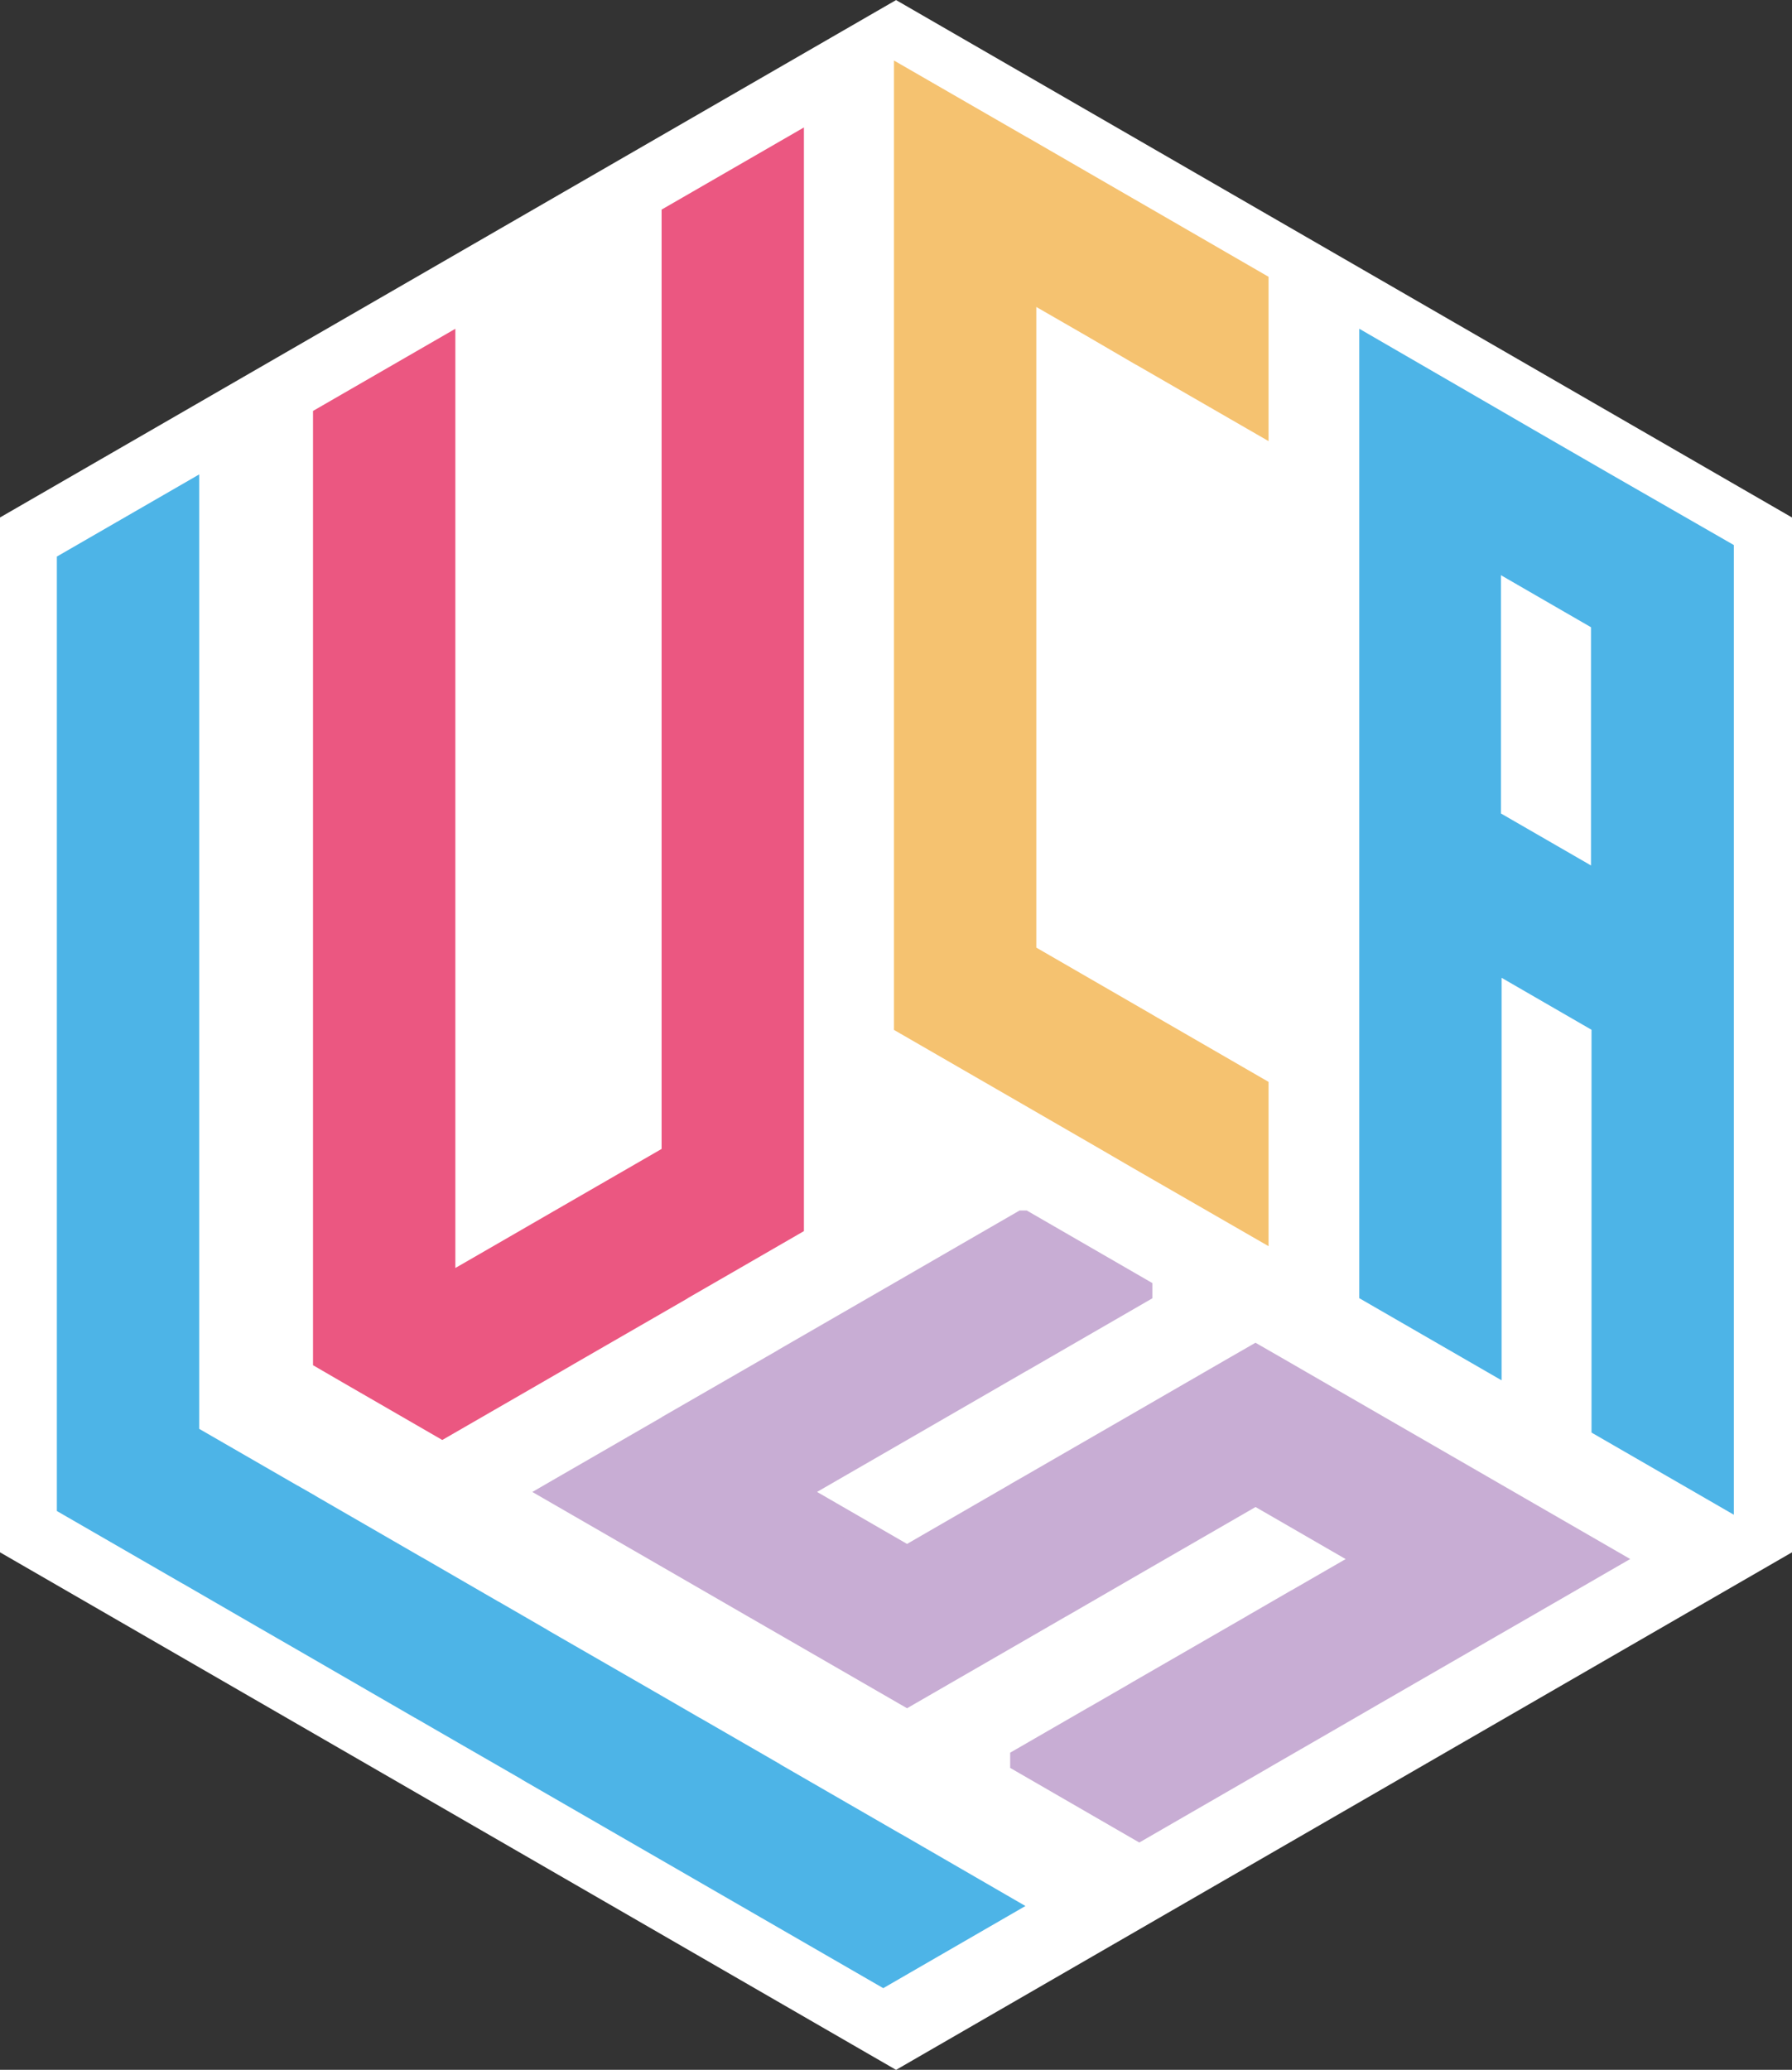 <?xml version="1.0" encoding="UTF-8"?> <svg xmlns="http://www.w3.org/2000/svg" viewBox="0 0 137.11 158.32"><rect x="0" y="0" width="137.11" height="158.32" fill="#333333" stroke="none"/><defs><style>.cls-1{fill:#fff;stroke:#fff;}.cls-1,.cls-2,.cls-3,.cls-4,.cls-5{stroke-miterlimit:10;stroke-width:2px;}.cls-2{fill:#f5c270;stroke:#f5c270;}.cls-3{fill:#eb5781;stroke:#eb5781;}.cls-4{fill:#4db4e7;stroke:#4db4e7;}.cls-5{fill:#c8add4;stroke:#c8add4;}</style></defs><g id="Capa_2" data-name="Capa 2"><g id="Capa_2-2" data-name="Capa 2"><polygon class="cls-1" points="1 40.16 1 118.16 68.56 157.17 136.11 118.16 136.11 40.16 68.56 1.16 1 40.16"></polygon><polygon class="cls-2" points="96.06 21.75 96.06 32.01 87.18 26.89 87.17 26.89 83.69 24.86 78.29 21.75 78.29 73.06 87.17 78.19 87.17 78.2 87.18 78.2 96.06 83.33 96.06 93.59 87.17 88.47 84.78 87.08 78.29 83.33 69.4 78.2 69.4 6.36 78.28 11.48 78.29 11.48 86.06 15.97 87.17 16.61 96.06 21.75"></polygon><polygon class="cls-3" points="60.51 11.48 60.51 42.28 59.88 42.64 60.51 42.64 60.51 93.59 56.39 95.97 51.62 98.72 51.62 98.73 42.74 103.85 42.73 103.85 42.73 103.86 41 104.86 33.84 108.99 26.69 104.86 24.95 103.85 24.95 32.01 33.84 26.88 33.84 98.72 38.61 95.97 42.73 93.59 51.62 88.46 51.62 16.61 52.73 15.97 60.51 11.48"></polygon><polygon class="cls-4" points="76.46 145.79 67.58 150.92 58.69 145.79 50.91 141.3 49.8 140.66 40.91 135.53 40.91 135.52 35.51 132.41 32.03 130.4 32.02 130.4 23.13 125.26 20.11 123.52 14.25 120.13 14.24 120.13 5.35 115 5.35 114.63 5.35 84.21 5.36 84.21 5.36 84.2 5.35 84.2 5.35 73.95 5.36 73.95 5.36 73.94 5.35 73.94 5.35 43.15 14.24 38.02 14.24 109.87 22.49 114.63 22.5 114.63 23.13 114.99 23.13 115 23.14 115 32.02 120.13 32.03 120.13 37.89 123.52 37.9 123.52 40.91 125.26 40.91 125.27 49.8 130.39 53.29 132.41 53.3 132.41 58.69 135.52 58.69 135.53 67.58 140.66 66.47 141.3 68.7 141.3 76.46 145.79"></polygon><path class="cls-4" d="M122.73,37.14l-5.87-3.39-3-1.74L105,26.88V98.72l8.89,5.13V73.06l8.88,5.13h0V109l8.25,4.76.64.37V42.27Zm0,30.79-8.89-5.13V42.27l.65.37,8.24,4.76Z"></path><polygon class="cls-5" points="122.73 119.25 116.86 122.64 113.84 124.38 104.95 129.51 101.46 131.53 96.07 134.64 96.06 134.64 96.06 134.65 87.17 139.78 78.29 134.65 78.29 134.64 83.68 131.53 83.69 131.53 87.17 129.52 87.18 129.51 96.06 124.39 96.07 124.38 99.08 122.64 99.09 122.64 104.95 119.26 104.95 119.25 96.07 114.12 96.06 114.12 87.17 119.25 81.31 122.64 81.3 122.64 78.29 124.38 69.4 129.51 60.51 124.38 57.49 122.64 51.62 119.25 42.73 114.12 43.37 113.75 51.62 108.99 51.62 108.98 58.77 104.86 60.51 103.86 60.51 103.85 69.4 98.72 74.16 95.97 78.28 93.59 78.29 93.59 82.41 95.97 87.17 98.72 87.17 98.73 78.29 103.86 78.28 103.86 76.55 104.86 69.4 108.99 61.15 113.75 60.52 114.12 69.4 119.25 78.28 114.12 78.29 114.12 78.29 114.11 78.92 113.75 87.17 108.99 94.32 104.86 96.06 103.86 97.8 104.86 104.95 108.99 113.2 113.75 113.84 114.12 122.73 119.25"></polygon></g></g></svg> 